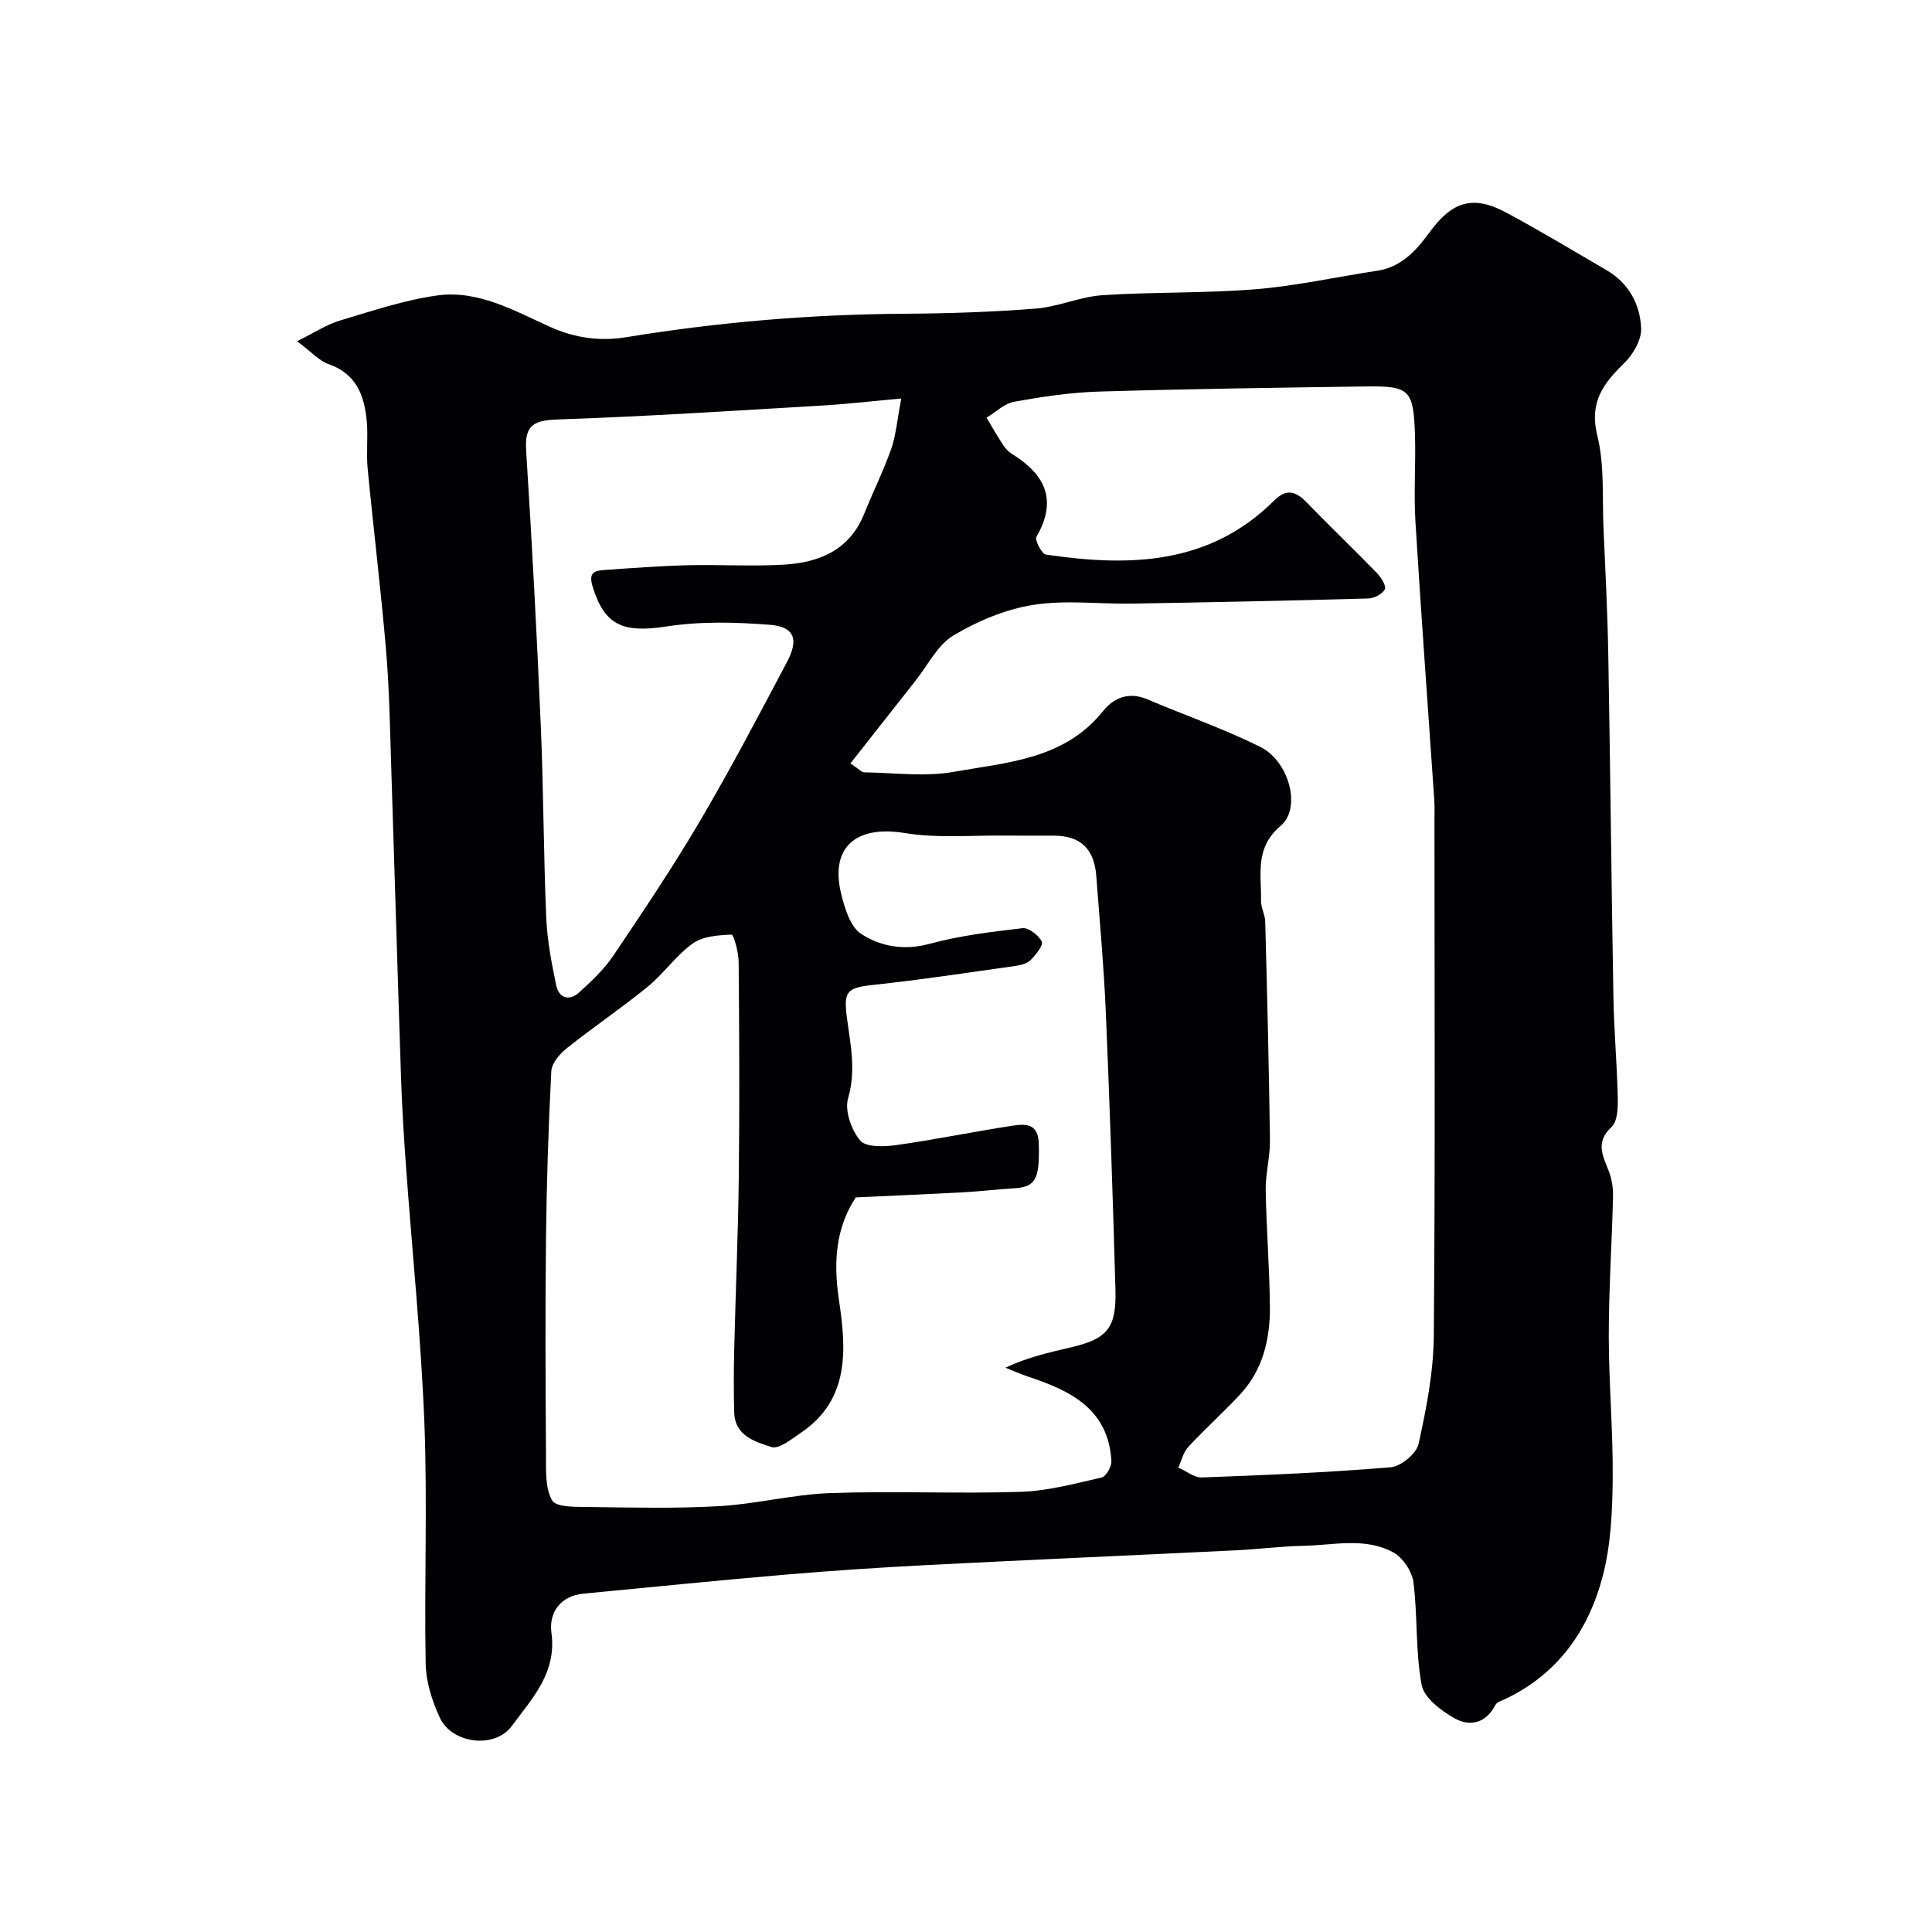 <svg enable-background="new 0 0 400 400" viewBox="0 0 400 400" xmlns="http://www.w3.org/2000/svg"><path d="m61.5 70.64c3.74-1.84 6.16-3.46 8.83-4.26 6.67-1.99 13.35-4.26 20.2-5.21 8.39-1.16 15.92 3.12 23.22 6.45 5.34 2.43 10.63 3.06 15.87 2.2 19.06-3.12 38.19-4.74 57.49-4.86 9.12-.06 18.25-.35 27.33-1.07 4.64-.36 9.16-2.46 13.79-2.77 10.57-.7 21.22-.38 31.77-1.24 8.42-.69 16.74-2.56 25.12-3.82 5.02-.76 8.09-4.19 10.81-7.91 4.72-6.48 9.02-7.85 15.99-4.1 7.01 3.77 13.83 7.88 20.71 11.89 4.57 2.67 6.93 7.04 7.15 11.99.11 2.39-1.64 5.44-3.48 7.23-4.34 4.23-7.31 8.09-5.6 15 1.53 6.14 1 12.8 1.29 19.23.39 8.76.84 17.53.99 26.29.42 23.59.64 47.18 1.06 70.77.12 6.94.75 13.86.9 20.8.04 2.06-.03 4.92-1.28 6.07-3.41 3.16-1.83 5.95-.58 9.14.63 1.62.92 3.49.88 5.23-.23 9.6-.88 19.19-.88 28.79 0 9.93.91 19.86.81 29.78-.07 6.69-.37 13.59-2.05 20.01-2.92 11.22-9.27 20.3-20.18 25.49-.73.35-1.76.63-2.06 1.23-1.91 3.81-5.29 4.53-8.41 2.79-2.79-1.56-6.34-4.24-6.85-6.93-1.31-6.94-.81-14.19-1.7-21.24-.29-2.26-2.2-5.13-4.19-6.21-5.85-3.19-12.4-1.47-18.67-1.35-4.6.09-9.19.7-13.8.92-21.29 1.04-42.59 1.96-63.88 3.05-9.87.51-19.74 1.16-29.59 2-13.89 1.18-27.77 2.6-41.65 3.92-4.94.47-7.25 4-6.69 8.12 1.13 8.33-4.04 13.63-8.23 19.31-3.52 4.77-12.39 3.66-14.89-1.76-1.59-3.44-2.85-7.39-2.92-11.14-.31-16.65.38-33.34-.27-49.97-.7-17.72-2.53-35.39-3.81-53.09-.44-6.09-.82-12.19-1.02-18.3-.72-21.53-1.34-43.05-2.04-64.58-.26-7.93-.38-15.89-1.05-23.79-1.07-12.58-2.61-25.13-3.82-37.7-.3-3.14.08-6.34-.16-9.49-.43-5.44-2.04-10.11-7.96-12.18-1.9-.65-3.41-2.42-6.5-4.73zm114.57 87.42c1.77 1.17 2.31 1.83 2.85 1.84 6.17.09 12.51.97 18.49-.09 11.08-1.97 22.94-2.56 30.94-12.56 2.26-2.82 5.39-4.08 9.18-2.47 7.78 3.3 15.8 6.09 23.36 9.83 6.03 2.99 8.62 12.7 4.25 16.38-5.43 4.57-3.95 10.05-4.06 15.49-.03 1.43.83 2.86.87 4.3.4 15.1.78 30.19.98 45.29.05 3.43-.93 6.87-.88 10.3.13 8.1.81 16.2.87 24.3.04 6.66-1.49 13.03-6.22 18.09-3.46 3.7-7.24 7.1-10.68 10.81-1.03 1.11-1.4 2.83-2.07 4.27 1.64.72 3.3 2.11 4.91 2.05 13.04-.48 26.08-1.02 39.08-2.11 2.12-.18 5.32-2.83 5.76-4.84 1.61-7.31 3.08-14.82 3.15-22.27.31-35.66.14-71.32.14-106.97 0-1.33.06-2.67-.03-4-1.31-19.23-2.74-38.46-3.91-57.7-.37-6 .1-12.05-.1-18.07-.3-9.23-1.13-10.04-10.12-9.92-18.43.26-36.87.51-55.29 1.06-5.87.18-11.75 1.06-17.54 2.1-2.05.37-3.84 2.16-5.75 3.3 1.15 1.92 2.26 3.87 3.49 5.74.45.68 1.07 1.33 1.76 1.76 6.82 4.21 9.52 9.5 5.09 17.16-.39.68 1.09 3.56 1.95 3.69 17.21 2.54 33.84 2.2 47.27-11.2 2.52-2.51 4.46-1.93 6.71.38 4.8 4.97 9.81 9.74 14.62 14.71.85.88 1.93 2.69 1.57 3.33-.55.99-2.23 1.84-3.46 1.87-16.26.45-32.53.79-48.79 1.06-6.86.12-13.86-.8-20.55.27-5.73.91-11.5 3.33-16.51 6.32-3.29 1.97-5.28 6.13-7.82 9.33-4.42 5.61-8.83 11.23-13.51 17.17zm1.1 89.85c-4.13 6.31-4.66 13.34-3.47 21.27 1.49 9.98 2.35 20.57-7.9 27.47-1.91 1.29-4.53 3.45-6.08 2.94-3.34-1.08-7.58-2.29-7.71-7.15-.12-4.35-.1-8.7 0-13.05.29-11.93.81-23.86.95-35.8.17-14.83.1-29.66-.03-44.49-.02-1.96-1.02-5.61-1.48-5.59-2.73.09-5.93.33-8.03 1.83-3.47 2.49-6.01 6.25-9.35 8.97-5.41 4.42-11.23 8.33-16.69 12.69-1.47 1.17-3.16 3.12-3.24 4.79-.6 11.58-.97 23.19-1.1 34.79-.17 14.83-.1 29.66 0 44.49.02 3.25-.21 6.97 1.27 9.57.83 1.45 4.94 1.34 7.57 1.37 9.02.11 18.07.34 27.06-.18 7.65-.44 15.23-2.42 22.88-2.7 13.15-.47 26.33.16 39.48-.26 5.63-.18 11.24-1.7 16.78-2.97.92-.21 2.09-2.27 2.02-3.41-.6-10.73-8.42-14.55-17.13-17.44-1.63-.54-3.21-1.25-4.82-1.88 4.71-2.21 9.14-3.17 13.56-4.21 7.56-1.77 9.46-3.99 9.23-11.95-.54-19.2-1.18-38.4-2-57.59-.4-9.38-1.26-18.73-1.97-28.09-.43-5.62-3.31-8.3-8.77-8.32-3.33-.01-6.67.03-10-.01-6.98-.09-14.09.59-20.91-.53-10.01-1.65-15.49 2.9-13.14 12.57.73 3 1.89 6.86 4.15 8.32 4.03 2.61 8.86 3.48 14.11 2.06 6.26-1.7 12.8-2.5 19.27-3.25 1.29-.15 3.34 1.45 4.01 2.77.37.73-1.22 2.73-2.28 3.8-.73.74-2.03 1.08-3.13 1.24-9.87 1.39-19.72 2.89-29.62 3.95-5.53.59-6.03 1.46-5.27 7.11.72 5.34 1.86 10.69.2 16.34-.75 2.55.67 6.56 2.5 8.75 1.19 1.43 4.96 1.3 7.45.95 8.07-1.13 16.07-2.79 24.13-4.02 2.65-.4 5.3-.51 5.4 3.73.18 7.23-.56 8.94-5.05 9.23-3.61.23-7.2.65-10.81.85-7.15.38-14.32.68-22.04 1.04zm9.43-165.4c-6.22.56-11.26 1.15-16.32 1.45-18.3 1.07-36.59 2.27-54.9 2.89-4.96.17-6.78 1.24-6.45 6.41 1.21 18.95 2.21 37.92 3.03 56.9.57 13.26.57 26.54 1.13 39.79.2 4.7 1.1 9.4 2.06 14.03.54 2.63 2.66 3.37 4.72 1.52 2.57-2.32 5.17-4.77 7.09-7.61 6.19-9.18 12.37-18.4 17.98-27.94 6.34-10.78 12.17-21.87 18.02-32.94 2.47-4.67 1.49-7.25-3.53-7.65-7.1-.55-14.4-.75-21.4.34-9.05 1.4-12.86-.23-15.31-8.17-.85-2.76.07-3.34 2.2-3.5 5.76-.41 11.53-.85 17.3-1 6.66-.17 13.35.26 19.99-.12 7.35-.42 13.66-2.97 16.71-10.53 1.82-4.53 4.01-8.92 5.62-13.51.98-2.87 1.22-6.02 2.06-10.36z" fill="#010103"/></svg>